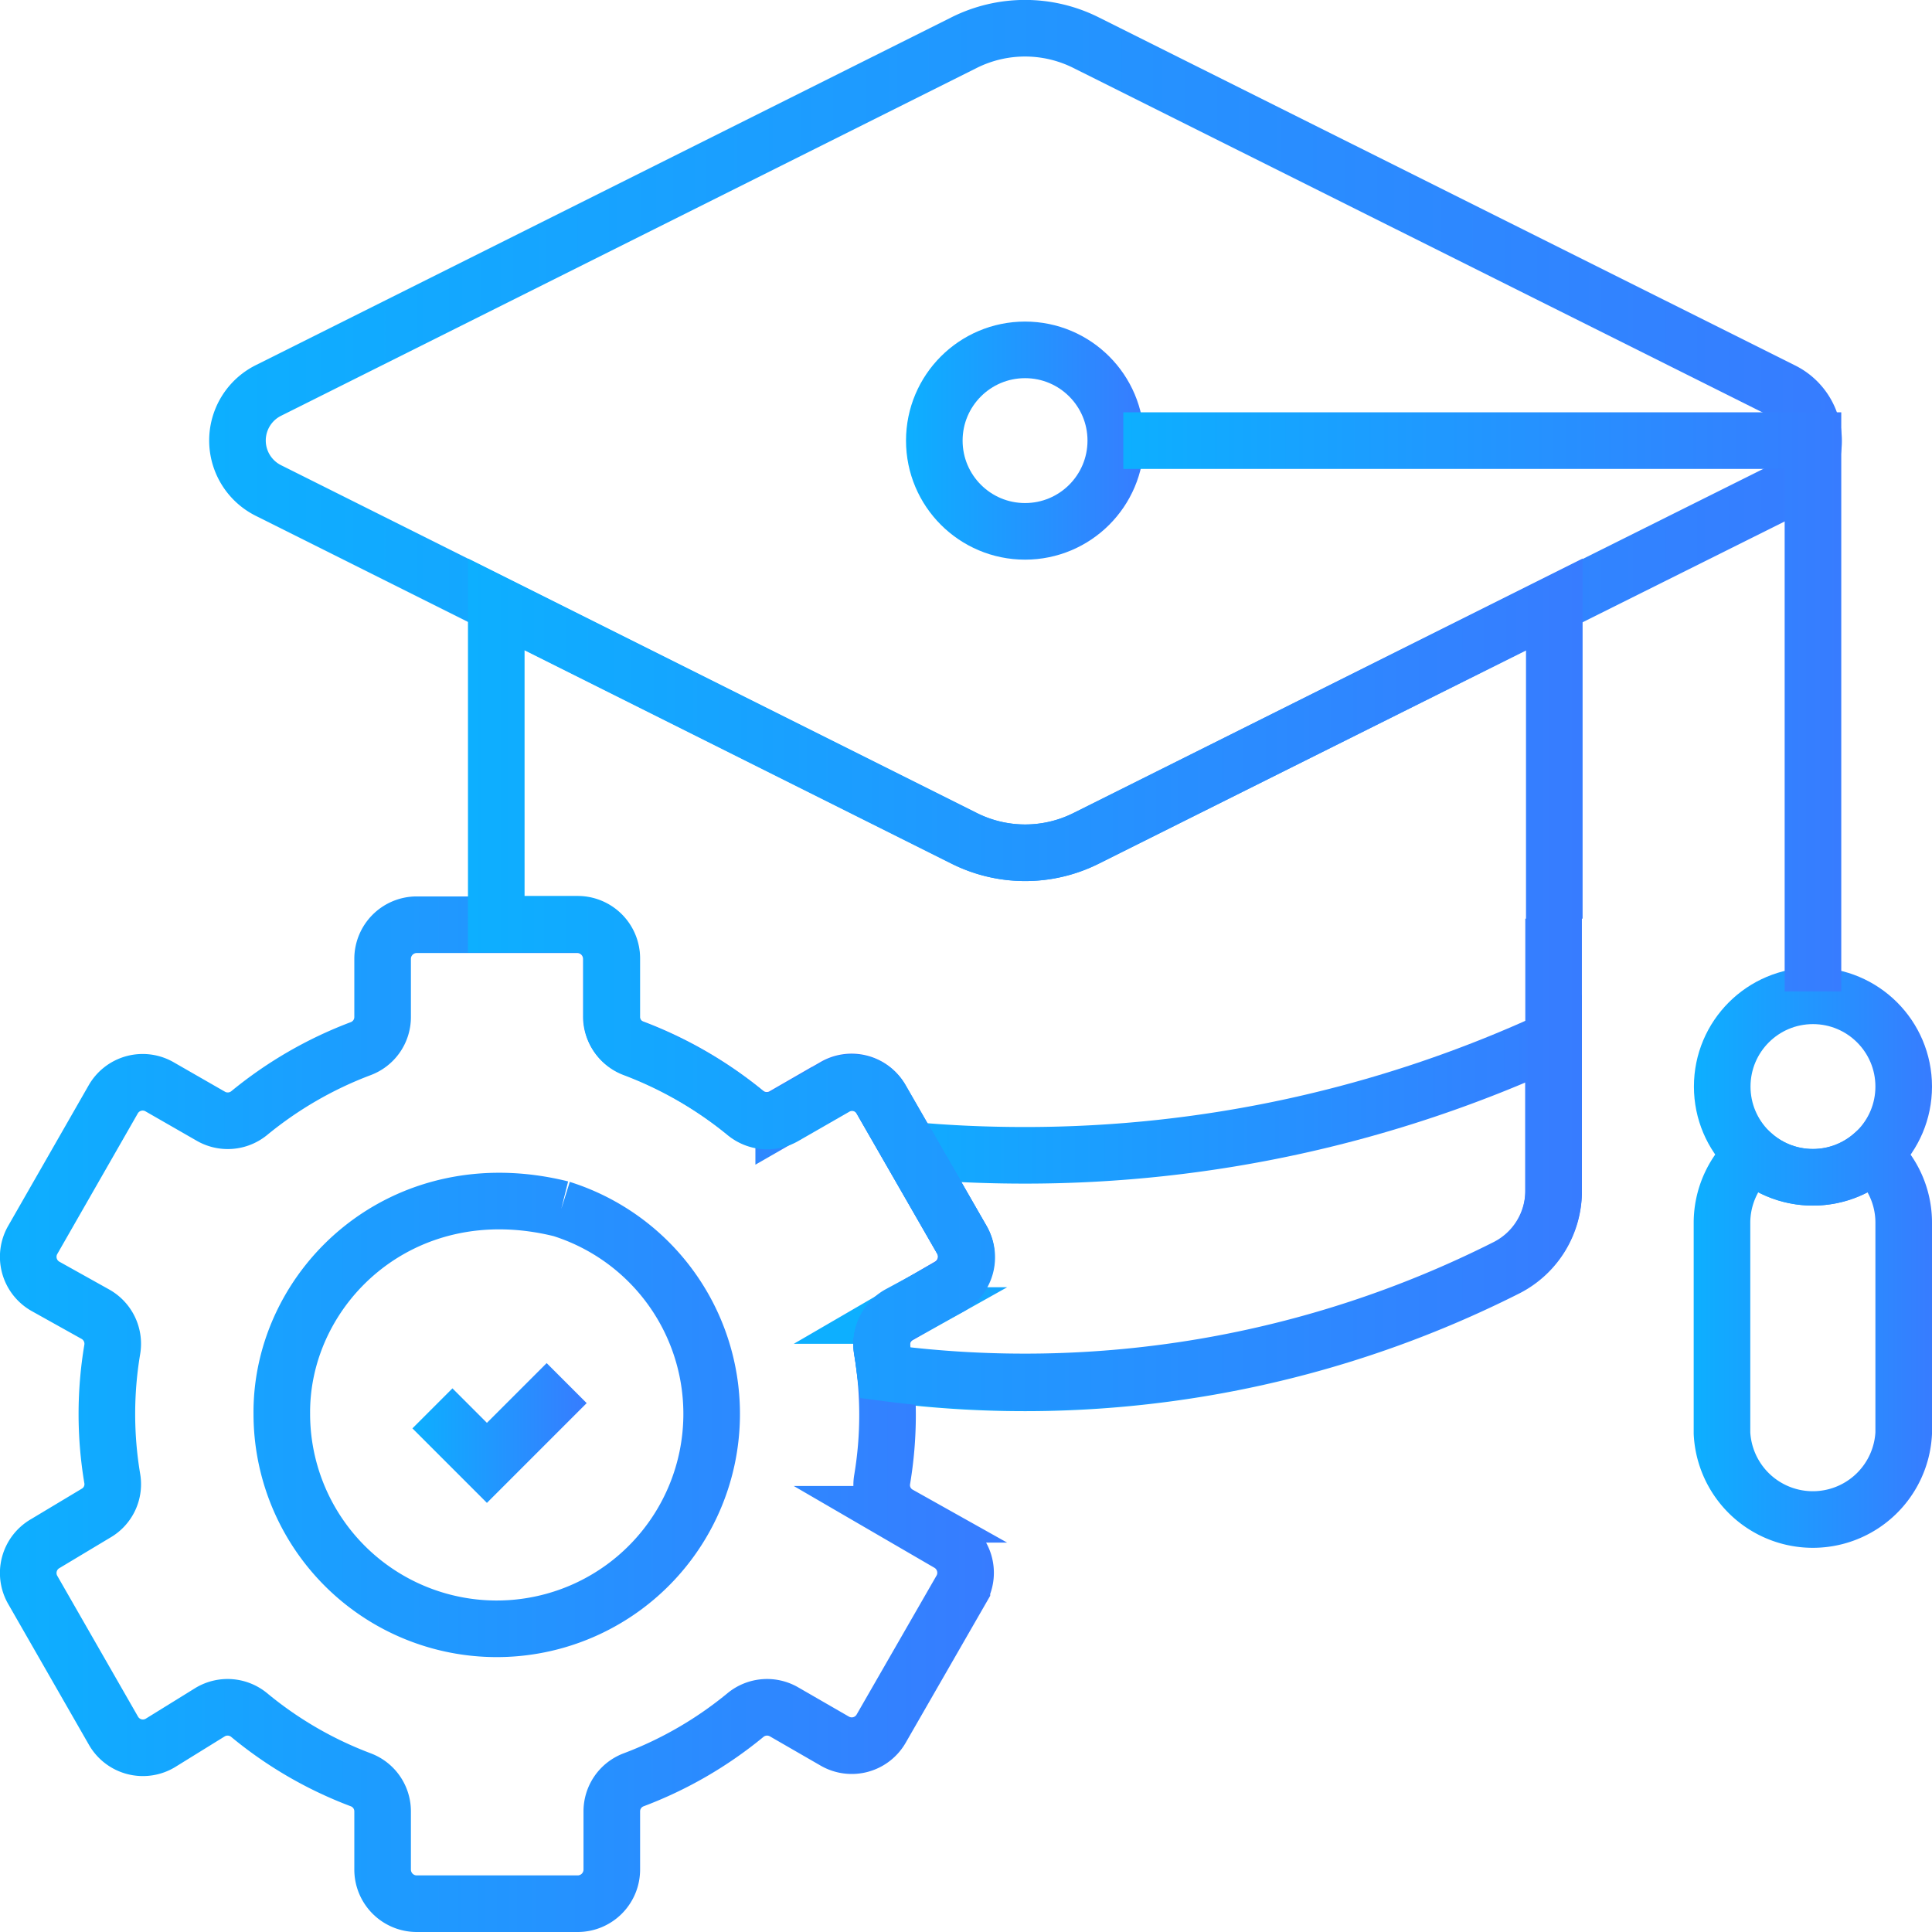 <svg xmlns="http://www.w3.org/2000/svg" xmlns:xlink="http://www.w3.org/1999/xlink" viewBox="0 0 82.61 82.61"><defs><style>.cls-1,.cls-2,.cls-3,.cls-4,.cls-5,.cls-6,.cls-7,.cls-8,.cls-9{fill:none;stroke-miterlimit:10;stroke-width:2.42px;}.cls-1{stroke:url(#未命名的渐变_11);}.cls-2{stroke:url(#未命名的渐变_11-2);}.cls-3{stroke:url(#未命名的渐变_11-3);}.cls-4{stroke:url(#未命名的渐变_11-4);}.cls-5{stroke:url(#未命名的渐变_11-5);}.cls-6{stroke:url(#未命名的渐变_11-6);}.cls-7{stroke:url(#未命名的渐变_11-7);}.cls-8{stroke:url(#未命名的渐变_11-8);}.cls-9{stroke:url(#未命名的渐变_11-9);}</style><linearGradient id="未命名的渐变_11" x1="8.94" y1="18.84" x2="78.73" y2="18.84" gradientUnits="userSpaceOnUse"><stop offset="0" stop-color="#0dafff"/><stop offset="1" stop-color="#377cff"/></linearGradient><linearGradient id="未命名的渐变_11-2" x1="38.74" y1="18.84" x2="48.93" y2="18.84" xlink:href="#未命名的渐变_11"/><linearGradient id="未命名的渐变_11-3" x1="72.42" y1="46.46" x2="82.61" y2="46.46" xlink:href="#未命名的渐变_11"/><linearGradient id="未命名的渐变_11-4" x1="48.03" y1="30.01" x2="78.73" y2="30.01" xlink:href="#未命名的渐变_11"/><linearGradient id="未命名的渐变_11-5" x1="72.42" y1="57.05" x2="82.61" y2="57.05" xlink:href="#未命名的渐变_11"/><linearGradient id="未命名的渐变_11-6" x1="36.49" y1="51.45" x2="67.67" y2="51.45" xlink:href="#未命名的渐变_11"/><linearGradient id="未命名的渐变_11-7" x1="17.63" y1="61.28" x2="25.09" y2="61.28" xlink:href="#未命名的渐变_11"/><linearGradient id="未命名的渐变_11-8" x1="0" y1="60.46" x2="42.52" y2="60.46" xlink:href="#未命名的渐变_11"/><linearGradient id="未命名的渐变_11-9" x1="19.99" y1="42.12" x2="67.67" y2="42.12" xlink:href="#未命名的渐变_11"/></defs><title>introduction_item1</title><g id="图层_2" data-name="图层 2"><g id="图层_1-2" data-name="图层 1"><path class="cls-1" d="M76.2,16.7,46.45,1.83a5.82,5.82,0,0,0-5.24,0L11.47,16.7a2.39,2.39,0,0,0,0,4.27L41.21,35.84a5.82,5.82,0,0,0,5.24,0L76.2,21A2.39,2.39,0,0,0,76.2,16.7Z"/><circle class="cls-2" cx="43.83" cy="18.84" r="3.88"/><circle class="cls-3" cx="77.52" cy="46.46" r="3.88"/><polyline class="cls-4" points="48.03 18.84 77.52 18.84 77.52 42.39"/><path class="cls-5" d="M80.08,49.37a3.88,3.88,0,0,1-5.13,0,3.89,3.89,0,0,0-1.32,2.91v9a3.89,3.89,0,0,0,7.77,0v-9A3.86,3.86,0,0,0,80.08,49.37Z"/><path class="cls-6" d="M43.83,49.4c-1.65,0-3.29-.07-4.9-.22L41.12,53a1.46,1.46,0,0,1-.54,2l-2.15,1.25a1.43,1.43,0,0,0-.71,1.49c.06.35.1.7.14,1a45.72,45.72,0,0,0,26.57-4.52,3.68,3.68,0,0,0,2-3.29v-6.5A53.81,53.81,0,0,1,43.83,49.4Z"/><polyline class="cls-7" points="18.49 60.22 20.82 62.55 24.23 59.14"/><path class="cls-8" d="M40.58,66l-2.15-1.25a1.43,1.43,0,0,1-.71-1.49,16.67,16.67,0,0,0,0-5.52,1.45,1.45,0,0,1,.71-1.5L40.58,55a1.46,1.46,0,0,0,.54-2l-3.45-6a1.44,1.44,0,0,0-2-.53l-2.16,1.24a1.45,1.45,0,0,1-1.65-.14,17.09,17.09,0,0,0-4.78-2.76,1.44,1.44,0,0,1-.94-1.36V41a1.46,1.46,0,0,0-1.46-1.46H17.82A1.46,1.46,0,0,0,16.36,41v2.48a1.44,1.44,0,0,1-.94,1.36,16.9,16.9,0,0,0-4.77,2.76A1.45,1.45,0,0,1,9,47.72L6.84,46.48a1.45,1.45,0,0,0-2,.53L1.41,53a1.45,1.45,0,0,0,.53,2L4.09,56.2a1.45,1.45,0,0,1,.71,1.5,16.67,16.67,0,0,0,0,5.52,1.43,1.43,0,0,1-.71,1.49L1.94,66a1.45,1.45,0,0,0-.53,2l3.44,6a1.45,1.45,0,0,0,2,.53L9,73.2a1.45,1.45,0,0,1,1.65.13,16.69,16.69,0,0,0,4.77,2.77,1.44,1.44,0,0,1,.94,1.36v2.48a1.46,1.46,0,0,0,1.46,1.46H24.7a1.46,1.46,0,0,0,1.46-1.46V77.46a1.44,1.44,0,0,1,.94-1.36,16.88,16.88,0,0,0,4.78-2.77,1.45,1.45,0,0,1,1.65-.13l2.15,1.24a1.45,1.45,0,0,0,2-.53l3.45-6A1.46,1.46,0,0,0,40.58,66ZM24,51.69a9.19,9.19,0,1,1-11.95,8.77C12,55,17.2,50,24,51.69"/><path class="cls-9" d="M66.46,39.28V25.84l-20,10a5.82,5.82,0,0,1-5.24,0l-20-10V39.52h3.5A1.46,1.46,0,0,1,26.16,41v2.48a1.44,1.44,0,0,0,.94,1.36,17.09,17.09,0,0,1,4.78,2.76,1.45,1.45,0,0,0,1.65.14l2.16-1.24a1.44,1.44,0,0,1,2,.53l3.45,6a1.46,1.46,0,0,1-.54,2L38.43,56.2a1.45,1.45,0,0,0-.71,1.5c.06.35.1.7.14,1a45.72,45.72,0,0,0,26.57-4.52,3.68,3.68,0,0,0,2-3.29V39.28"/></g></g></svg>